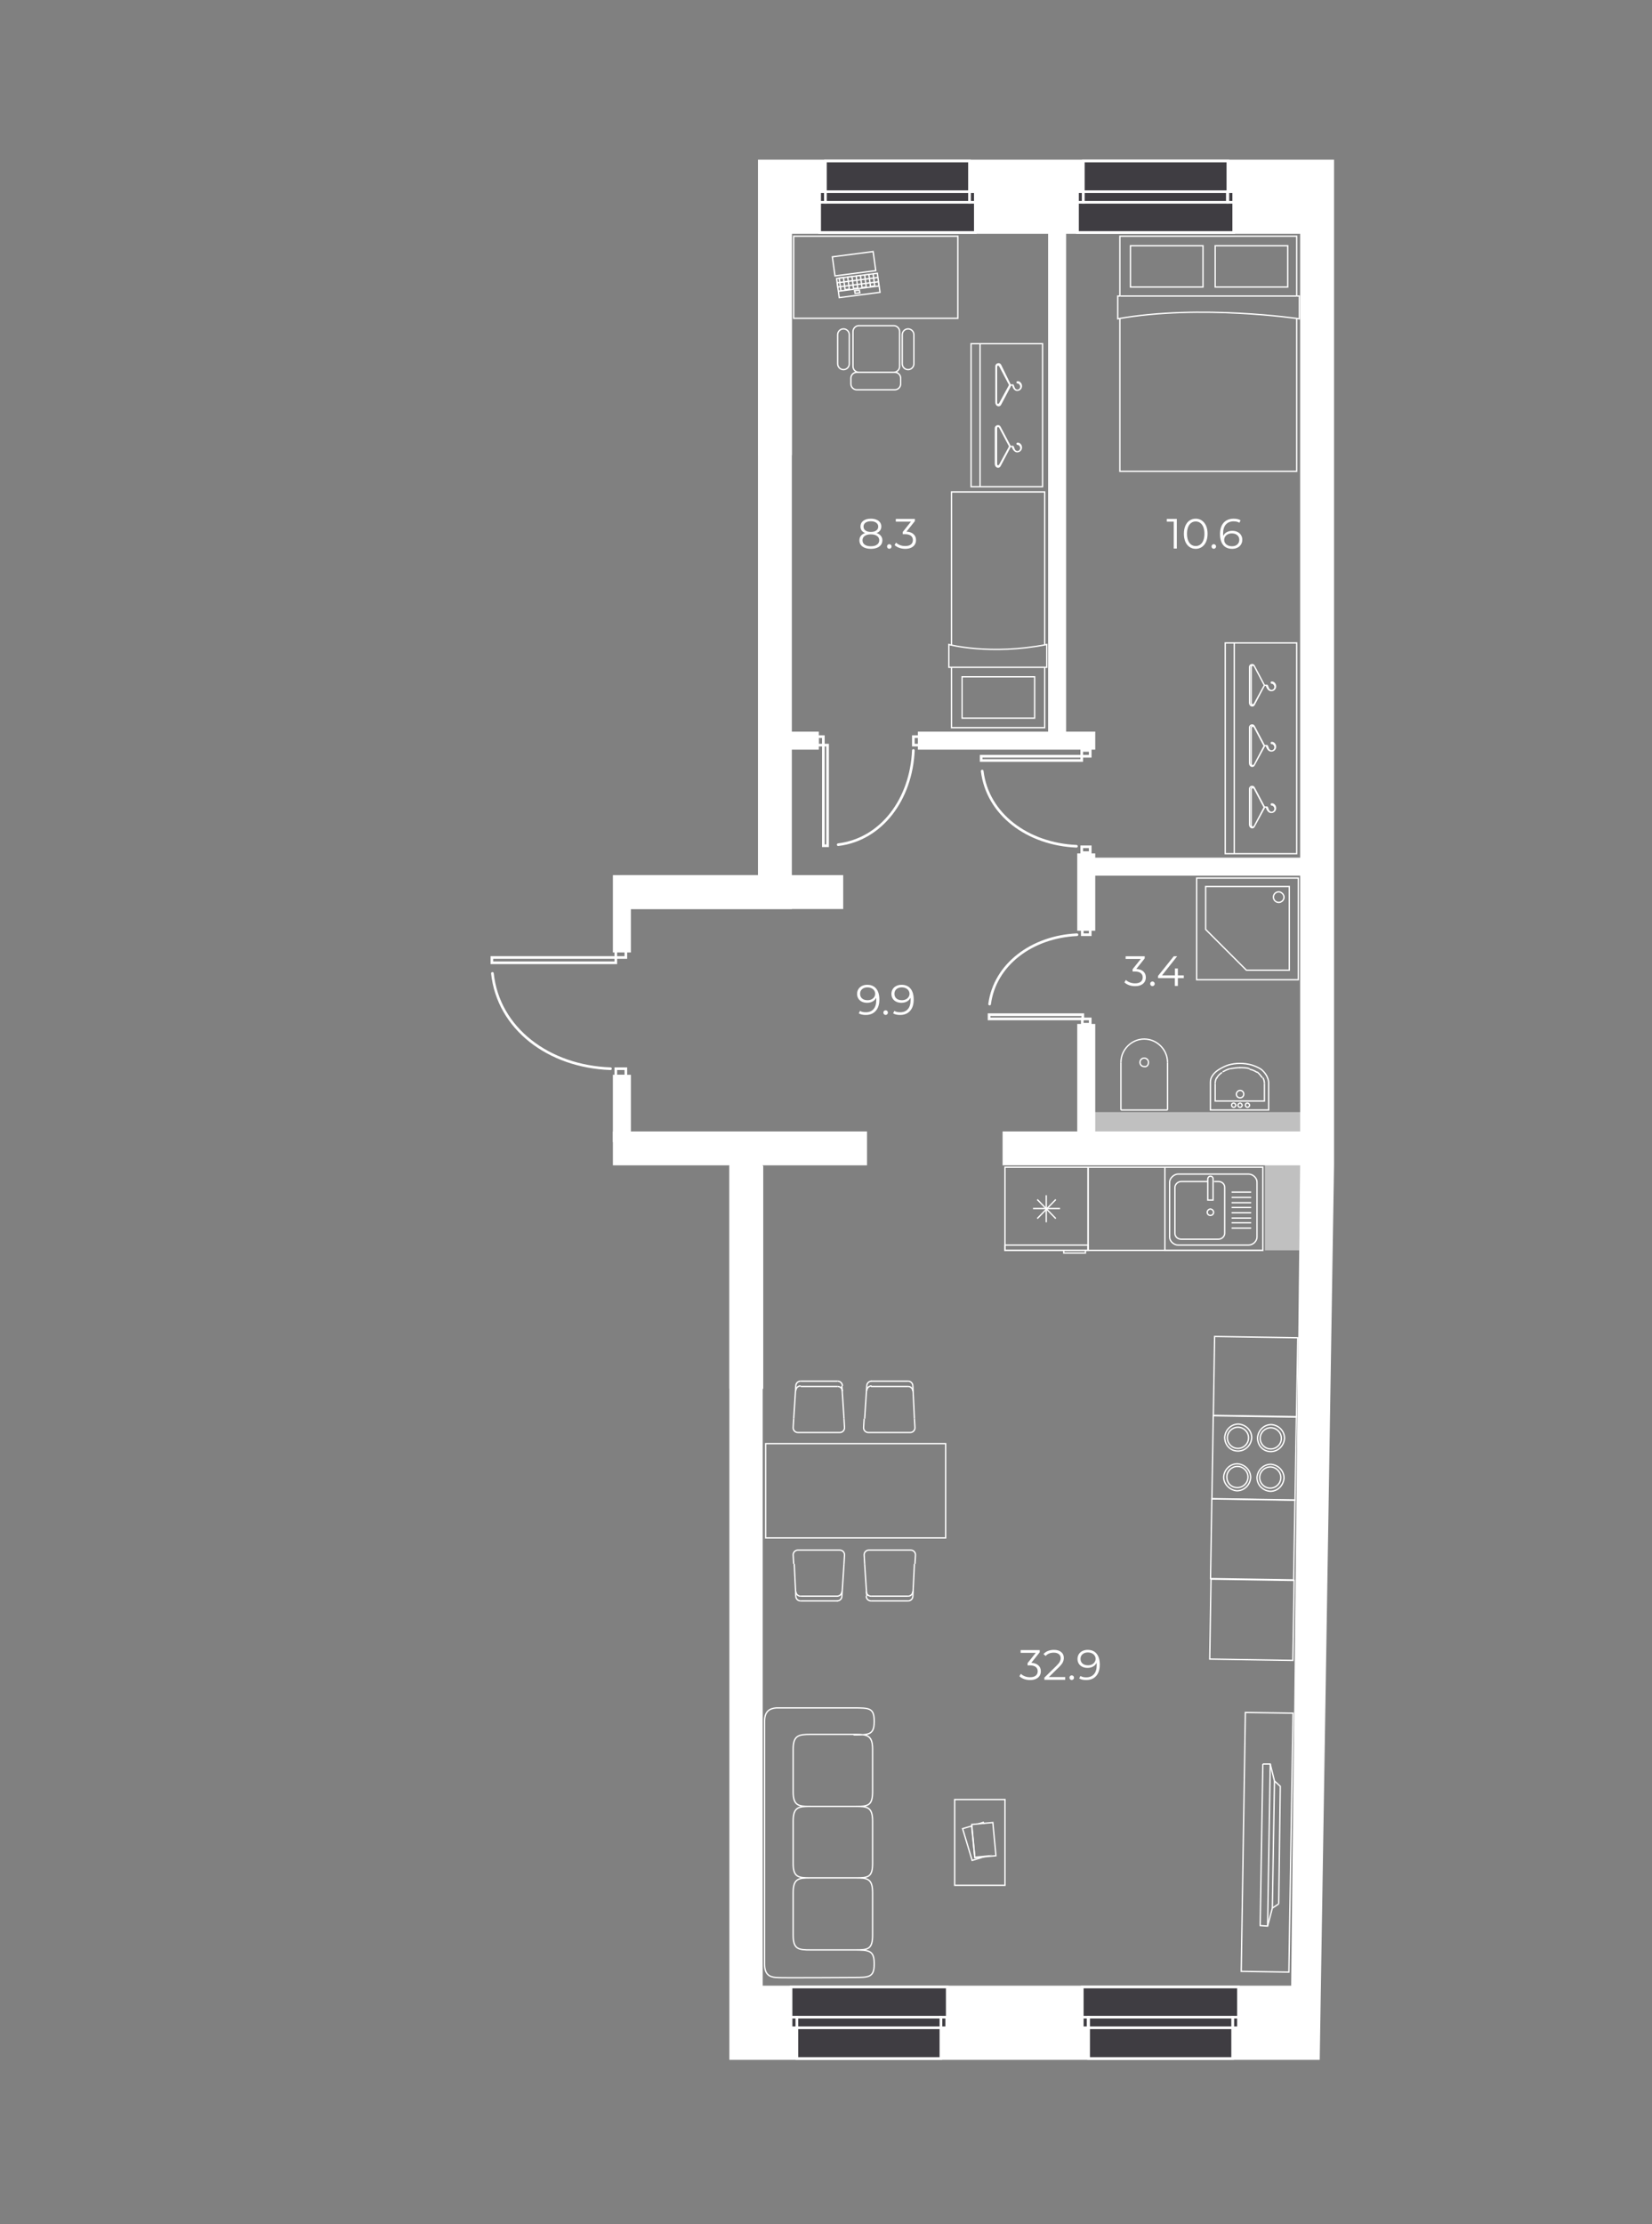 <?xml version="1.0" encoding="UTF-8"?> <svg xmlns="http://www.w3.org/2000/svg" width="312" height="420" viewBox="0 0 312 420" fill="none"><rect x="0" y="0" width="312" height="420" fill="#808080" stroke="none"/> <path d="M116.3 180.8H92.9V181.8H116.3V180.8Z" stroke="white" stroke-width="0.5" stroke-miterlimit="10"></path> <path d="M118.2 201.8H116.3V203.2H118.2V201.8Z" stroke="white" stroke-width="0.5" stroke-miterlimit="10"></path> <path d="M118.2 179.4H116.3V180.8H118.2V179.4Z" stroke="white" stroke-width="0.5" stroke-miterlimit="10"></path> <path d="M93 183.8C94.1 194.2 103.6 201.4 115.3 201.8" stroke="white" stroke-width="0.5" stroke-miterlimit="10" stroke-linecap="round"></path> <path d="M204.5 191.6H186.8V192.4H204.5V191.6Z" stroke="white" stroke-width="0.5" stroke-miterlimit="10"></path> <path d="M205.9 175.5H204.4V176.5H205.9V175.5Z" stroke="white" stroke-width="0.5" stroke-miterlimit="10"></path> <path d="M205.9 192.4H204.4V193.4H205.9V192.4Z" stroke="white" stroke-width="0.5" stroke-miterlimit="10"></path> <path d="M186.9 189.6C187.9 182.1 194.9 176.9 203.4 176.5" stroke="white" stroke-width="0.5" stroke-miterlimit="10" stroke-linecap="round"></path> <path d="M156.3 140.7H155.5V159.7H156.3V140.7Z" stroke="white" stroke-width="0.5" stroke-miterlimit="10"></path> <path d="M173.6 139.1H172.5V140.7H173.6V139.1Z" stroke="white" stroke-width="0.5" stroke-miterlimit="10"></path> <path d="M155.5 139.1H154.4V140.7H155.5V139.1Z" stroke="white" stroke-width="0.5" stroke-miterlimit="10"></path> <path d="M158.3 159.5C166.5 158.5 172.1 150.9 172.5 141.7" stroke="white" stroke-width="0.5" stroke-miterlimit="10" stroke-linecap="round"></path> <path d="M204.3 142.8H185.3V143.6H204.3V142.8Z" stroke="white" stroke-width="0.5" stroke-miterlimit="10"></path> <path d="M205.9 159.9H204.3V161H205.9V159.9Z" stroke="white" stroke-width="0.5" stroke-miterlimit="10"></path> <path d="M205.9 141.7H204.3V142.8H205.9V141.7Z" stroke="white" stroke-width="0.5" stroke-miterlimit="10"></path> <path d="M185.5 145.6C186.5 153.8 194.1 159.4 203.3 159.8" stroke="white" stroke-width="0.5" stroke-miterlimit="10" stroke-linecap="round"></path> <path d="M143.4 30.4V33.2V43.9V165.5H116V170.9V174.6V179.6H118.9V171.4H149.3V160.5V157.6V141.3H154.4V138.4H149.3V43.9H245.8V162.2H206.6V161.4H203.7V175.5H206.6V165.1H245.8V200.4V213.9H206.6V193.6H203.7V213.9H189.6V219.8H245.8L244.1 375.2H143.8V219.8H163.5V213.9H116V219.8H138V381.6V388.7H249L251.7 219.9V202.1V43.9V30.4H143.4Z" fill="white"></path> <path d="M143.4 30.4V33.2V43.9V165.5H116V170.9V174.6V179.6H118.9V171.4H149.3V160.5V157.6V141.3H154.4V138.4H149.3V43.9H245.8V162.2H206.6V161.4H203.7V175.5H206.6V165.1H245.8V200.4V213.9H206.6V193.6H203.7V213.9H189.6V219.8H245.8L244.1 375.2H143.8V219.8H163.5V213.9H116V219.8H138V381.6V388.7H249L251.7 219.9V202.1V43.9V30.4H143.4Z" stroke="white" stroke-width="0.5" stroke-miterlimit="10"></path> <path d="M201.1 44.1H198.2V138.4H201.1V44.1Z" fill="white"></path> <path d="M201.1 44.1H198.2V138.4H201.1V44.1Z" stroke="white" stroke-width="0.5" stroke-miterlimit="10"></path> <path d="M206.6 141.3V139.5V138.4H173.6V141.3H203.7H206.6Z" fill="white"></path> <path d="M206.6 141.3V139.5V138.4H173.6V141.3H203.7H206.6Z" stroke="white" stroke-width="0.5" stroke-miterlimit="10"></path> <path d="M118.9 203.2H116V215.4H118.9V203.2Z" fill="white"></path> <path d="M118.9 203.2H116V215.4H118.9V203.2Z" stroke="white" stroke-width="0.5" stroke-miterlimit="10"></path> <g opacity="0.5"> <path d="M245.4 236.1H238.9V219.8H245.7L245.4 236.1Z" fill="white"></path> </g> <g opacity="0.5"> <path d="M245.8 210H206.6V214H245.8V210Z" fill="white"></path> </g> <path d="M143.9 220.4H138V262H143.9V220.4Z" fill="white"></path> <path d="M143.9 220.4H138V262H143.9V220.4Z" stroke="white" stroke-width="0.5" stroke-miterlimit="10"></path> <path d="M149.3 44.1H143.4V85.7H149.3V44.1Z" fill="white"></path> <path d="M149.3 44.1H143.4V85.7H149.3V44.1Z" stroke="white" stroke-width="0.5" stroke-miterlimit="10"></path> <path d="M159 165.5H117.4V171.4H159V165.5Z" fill="white"></path> <path d="M159 165.5H117.4V171.4H159V165.5Z" stroke="white" stroke-width="0.5" stroke-miterlimit="10"></path> <path d="M150.5 388.7V382.9H149.4V375.2H178.9V382.9H177.7V388.7H150.5Z" fill="#3F3D42"></path> <path d="M150.5 388.7V382.9H149.4V375.2H178.9V382.9H177.7V388.7H150.5Z" stroke="white" stroke-width="0.5" stroke-miterlimit="10"></path> <path d="M150.5 380.9H149.4V382.9H150.5V380.9Z" fill="#3F3D42"></path> <path d="M150.5 380.9H149.4V382.9H150.5V380.9Z" stroke="white" stroke-width="0.5" stroke-miterlimit="10"></path> <path d="M178.8 380.9H177.7V382.9H178.8V380.9Z" fill="#3F3D42"></path> <path d="M178.8 380.9H177.7V382.9H178.8V380.9Z" stroke="white" stroke-width="0.5" stroke-miterlimit="10"></path> <path d="M177.7 380.9H150.5V382.9H177.7V380.9Z" fill="#3F3D42"></path> <path d="M177.7 380.9H150.5V382.9H177.7V380.9Z" stroke="white" stroke-width="0.5" stroke-miterlimit="10"></path> <path d="M205.6 388.7V382.9H204.4V375.2H233.9V382.9H232.8V388.7H205.6Z" fill="#3F3D42"></path> <path d="M205.6 388.7V382.9H204.4V375.2H233.9V382.9H232.8V388.7H205.6Z" stroke="white" stroke-width="0.5" stroke-miterlimit="10"></path> <path d="M205.5 380.9H204.4V382.9H205.5V380.9Z" fill="#3F3D42"></path> <path d="M205.5 380.9H204.4V382.9H205.5V380.9Z" stroke="white" stroke-width="0.5" stroke-miterlimit="10"></path> <path d="M233.9 380.9H232.8V382.9H233.9V380.9Z" fill="#3F3D42"></path> <path d="M233.9 380.9H232.8V382.9H233.9V380.9Z" stroke="white" stroke-width="0.5" stroke-miterlimit="10"></path> <path d="M232.8 380.9H205.6V382.9H232.8V380.9Z" fill="#3F3D42"></path> <path d="M232.8 380.9H205.6V382.9H232.8V380.9Z" stroke="white" stroke-width="0.5" stroke-miterlimit="10"></path> <path d="M183.1 30.4V36.2H184.2V43.9H154.8V36.2H155.9V30.4H183.1Z" fill="#3F3D42"></path> <path d="M183.1 30.4V36.2H184.2V43.9H154.8V36.2H155.9V30.4H183.1Z" stroke="white" stroke-width="0.5" stroke-miterlimit="10"></path> <path d="M184.2 36.2H183.1V38.2H184.2V36.2Z" fill="#3F3D42"></path> <path d="M184.2 36.2H183.1V38.2H184.2V36.2Z" stroke="white" stroke-width="0.5" stroke-miterlimit="10"></path> <path d="M155.9 36.2H154.8V38.2H155.9V36.2Z" fill="#3F3D42"></path> <path d="M155.9 36.2H154.8V38.2H155.9V36.2Z" stroke="white" stroke-width="0.5" stroke-miterlimit="10"></path> <path d="M183.1 36.2H155.9V38.2H183.1V36.2Z" fill="#3F3D42"></path> <path d="M183.1 36.2H155.9V38.2H183.1V36.2Z" stroke="white" stroke-width="0.5" stroke-miterlimit="10"></path> <path d="M231.9 30.4V36.2H233V43.9H203.5V36.2H204.6V30.4H231.9Z" fill="#3F3D42"></path> <path d="M231.9 30.4V36.2H233V43.9H203.5V36.2H204.6V30.4H231.9Z" stroke="white" stroke-width="0.5" stroke-miterlimit="10"></path> <path d="M233 36.2H231.9V38.2H233V36.2Z" fill="#3F3D42"></path> <path d="M233 36.2H231.9V38.2H233V36.2Z" stroke="white" stroke-width="0.5" stroke-miterlimit="10"></path> <path d="M204.6 36.2H203.5V38.2H204.6V36.2Z" fill="#3F3D42"></path> <path d="M204.6 36.2H203.5V38.2H204.6V36.2Z" stroke="white" stroke-width="0.5" stroke-miterlimit="10"></path> <path d="M231.8 36.2H204.6V38.2H231.8V36.2Z" fill="#3F3D42"></path> <path d="M231.8 36.2H204.6V38.2H231.8V36.2Z" stroke="white" stroke-width="0.5" stroke-miterlimit="10"></path> <path d="M211.7 209.6V200.6" stroke="white" stroke-width="0.25" stroke-miterlimit="10"></path> <path d="M220.5 200.6V209.6" stroke="white" stroke-width="0.25" stroke-miterlimit="10"></path> <path d="M216.9 200.6C216.9 200.1 216.5 199.8 216.1 199.8C215.6 199.8 215.3 200.2 215.3 200.6C215.3 201.1 215.7 201.4 216.1 201.4C216.6 201.5 216.9 201.1 216.9 200.6Z" stroke="white" stroke-width="0.25" stroke-miterlimit="10"></path> <path d="M211.7 200.6C211.7 198.2 213.7 196.2 216.1 196.2C218.5 196.2 220.5 198.2 220.5 200.6" stroke="white" stroke-width="0.25" stroke-miterlimit="10"></path> <path d="M220.5 209.6H211.7" stroke="white" stroke-width="0.25" stroke-miterlimit="10"></path> <path d="M238 201.8C238.5 202.1 238.9 202.6 239.2 203.1C239.4 203.5 239.6 204 239.6 204.4V209.6H228.6V204.4C228.6 203.9 228.7 203.5 229 203.1C229.3 202.6 229.8 202.2 230.3 201.9C230.8 201.6 231.4 201.3 232 201.1C232.7 200.9 233.4 200.8 234.2 200.8C234.9 200.8 235.7 200.9 236.4 201.1C237 201.3 237.5 201.5 238 201.8Z" stroke="white" stroke-width="0.25" stroke-miterlimit="10"></path> <path d="M229.5 204.6V207.9H238.8V204.6" stroke="white" stroke-width="0.25" stroke-miterlimit="10"></path> <path d="M229.8 203.5C229.6 203.8 229.5 204.2 229.5 204.6" stroke="white" stroke-width="0.25" stroke-miterlimit="10"></path> <path d="M230.8 202.5C230.4 202.8 230 203.1 229.8 203.6" stroke="white" stroke-width="0.25" stroke-miterlimit="10"></path> <path d="M232.3 201.8C231.8 201.9 231.3 202.2 230.9 202.4" stroke="white" stroke-width="0.25" stroke-miterlimit="10"></path> <path d="M234.2 201.6C233.6 201.6 232.9 201.7 232.3 201.8" stroke="white" stroke-width="0.25" stroke-miterlimit="10"></path> <path d="M236 201.8C235.4 201.6 234.8 201.6 234.1 201.6" stroke="white" stroke-width="0.25" stroke-miterlimit="10"></path> <path d="M237.4 202.5C237 202.2 236.5 202 236 201.9" stroke="white" stroke-width="0.25" stroke-miterlimit="10"></path> <path d="M238.4 203.5C238.1 203.1 237.8 202.7 237.4 202.4" stroke="white" stroke-width="0.25" stroke-miterlimit="10"></path> <path d="M238.8 204.6C238.8 204.2 238.7 203.8 238.5 203.5" stroke="white" stroke-width="0.25" stroke-miterlimit="10"></path> <path d="M233.5 206.6C233.5 207 233.8 207.3 234.2 207.3C234.6 207.3 234.9 207 234.9 206.6C234.9 206.2 234.6 205.9 234.2 205.9C233.8 205.9 233.5 206.3 233.5 206.6Z" stroke="white" stroke-width="0.25" stroke-miterlimit="10"></path> <path d="M233.8 208.7C233.8 208.9 234 209.1 234.2 209.1C234.4 209.1 234.6 208.9 234.6 208.7C234.6 208.5 234.4 208.3 234.2 208.3C234 208.3 233.8 208.5 233.8 208.7Z" stroke="white" stroke-width="0.25" stroke-miterlimit="10"></path> <path d="M232.6 208.7C232.6 208.9 232.8 209.1 233 209.1C233.2 209.1 233.4 208.9 233.4 208.7C233.4 208.5 233.2 208.3 233 208.3C232.7 208.3 232.6 208.5 232.6 208.7Z" stroke="white" stroke-width="0.25" stroke-miterlimit="10"></path> <path d="M235.2 208.7C235.2 208.9 235.4 209.1 235.6 209.1C235.8 209.1 236 208.9 236 208.7C236 208.5 235.8 208.3 235.6 208.3C235.3 208.3 235.2 208.5 235.2 208.7Z" stroke="white" stroke-width="0.25" stroke-miterlimit="10"></path> <path d="M243.5 167.4H227.7V175.5L235.4 183.2H235.6H243.5V167.4Z" stroke="white" stroke-width="0.25" stroke-miterlimit="10"></path> <path d="M245.2 165.8H226V185H245.2V165.8Z" stroke="white" stroke-width="0.25" stroke-miterlimit="10"></path> <path d="M241.5 168.4C241 168.4 240.5 168.8 240.5 169.4C240.5 169.9 240.9 170.4 241.5 170.4C242 170.4 242.5 170 242.5 169.4C242.5 168.9 242 168.4 241.5 168.4Z" stroke="white" stroke-width="0.25" stroke-miterlimit="10"></path> <path d="M195.9 230.1L199.4 226.5" stroke="white" stroke-width="0.25" stroke-miterlimit="10"></path> <path d="M195.9 226.5L199.4 230.1" stroke="white" stroke-width="0.25" stroke-miterlimit="10"></path> <path d="M200.2 228.2H195.1" stroke="white" stroke-width="0.25" stroke-miterlimit="10"></path> <path d="M197.6 230.8V225.7" stroke="white" stroke-width="0.25" stroke-miterlimit="10"></path> <path d="M205.5 220.4H189.8V236.1H205.5V220.4Z" stroke="white" stroke-width="0.25" stroke-miterlimit="10"></path> <path d="M205.5 235.1H189.8V236.1H205.5V235.1Z" stroke="white" stroke-width="0.25" stroke-miterlimit="10"></path> <path d="M205 236.1V236.6H200.9V236.1" stroke="white" stroke-width="0.25" stroke-miterlimit="10"></path> <path d="M229.1 226.6V226.5V222.6C229.1 222.3 228.9 222.1 228.6 222.1C228.3 222.1 228.1 222.4 228.1 222.6V226.5V226.6H229.1Z" stroke="white" stroke-width="0.25" stroke-miterlimit="10"></path> <path d="M235.8 221.7H222.5C221.7 221.7 220.9 222.5 220.9 223.2V233.6C220.9 234.4 221.7 235.1 222.5 235.1H235.8C236.7 235.1 237.4 234.3 237.4 233.6V223.2C237.4 222.5 236.7 221.7 235.8 221.7Z" stroke="white" stroke-width="0.25" stroke-miterlimit="10"></path> <path d="M228.1 223.1H223.1C222.4 223.1 221.9 223.7 221.9 224.2V232.9C221.9 233.5 222.4 234 223.1 234H230.1C230.8 234 231.3 233.4 231.3 232.9V224.2C231.3 223.6 230.8 223.1 230.1 223.1H229.3" stroke="white" stroke-width="0.25" stroke-miterlimit="10"></path> <path d="M228.6 228.3C228.3 228.3 228 228.6 228 228.9C228 229.2 228.2 229.5 228.6 229.5C228.9 229.5 229.2 229.3 229.2 228.9C229.2 228.6 228.9 228.3 228.6 228.3Z" stroke="white" stroke-width="0.25" stroke-miterlimit="10"></path> <path d="M238.5 220.4H220V236.1H238.5V220.4Z" stroke="white" stroke-width="0.25" stroke-miterlimit="10"></path> <path d="M236.3 225.1H232.6" stroke="white" stroke-width="0.25" stroke-miterlimit="10"></path> <path d="M236.3 226.1H232.6" stroke="white" stroke-width="0.25" stroke-miterlimit="10"></path> <path d="M236.3 227.1H232.6" stroke="white" stroke-width="0.25" stroke-miterlimit="10"></path> <path d="M236.3 228H232.6" stroke="white" stroke-width="0.25" stroke-miterlimit="10"></path> <path d="M236.3 229H232.6" stroke="white" stroke-width="0.25" stroke-miterlimit="10"></path> <path d="M236.3 230H232.6" stroke="white" stroke-width="0.25" stroke-miterlimit="10"></path> <path d="M236.3 230.9H232.6" stroke="white" stroke-width="0.25" stroke-miterlimit="10"></path> <path d="M236.3 231.9H232.6" stroke="white" stroke-width="0.25" stroke-miterlimit="10"></path> <path d="M229.136 267.333L228.885 283.032L244.584 283.283L244.835 267.584L229.136 267.333Z" stroke="white" stroke-width="0.25" stroke-miterlimit="10"></path> <path d="M233.8 274C235.2 274 236.3 272.9 236.4 271.5C236.4 270.1 235.3 269 233.9 268.9C232.5 268.9 231.4 270 231.3 271.4C231.3 272.9 232.4 274 233.8 274Z" stroke="white" stroke-width="0.25" stroke-miterlimit="10"></path> <path d="M240 274.1C241.4 274.1 242.5 273 242.6 271.6C242.6 270.2 241.5 269.1 240.1 269C238.7 269 237.6 270.1 237.5 271.5C237.5 273 238.6 274.1 240 274.1Z" stroke="white" stroke-width="0.25" stroke-miterlimit="10"></path> <path d="M233.8 273.5C234.9 273.5 235.8 272.6 235.8 271.5C235.8 270.4 234.9 269.5 233.8 269.5C232.7 269.5 231.8 270.4 231.8 271.5C231.8 272.6 232.7 273.5 233.8 273.5Z" stroke="white" stroke-width="0.25" stroke-miterlimit="10"></path> <path d="M240 273.6C241.1 273.6 242 272.7 242 271.6C242 270.5 241.1 269.6 240 269.6C238.9 269.6 238 270.5 238 271.6C238 272.7 238.9 273.6 240 273.6Z" stroke="white" stroke-width="0.25" stroke-miterlimit="10"></path> <path d="M233.6 281.5C235 281.5 236.1 280.4 236.2 279C236.2 277.6 235.1 276.5 233.7 276.4C232.3 276.4 231.2 277.5 231.1 278.9C231.1 280.3 232.3 281.4 233.6 281.5Z" stroke="white" stroke-width="0.25" stroke-miterlimit="10"></path> <path d="M233.7 280.9C234.8 280.9 235.7 280 235.7 278.9C235.7 277.8 234.8 276.9 233.7 276.9C232.6 276.9 231.7 277.8 231.7 278.9C231.7 280 232.5 280.9 233.7 280.9Z" stroke="white" stroke-width="0.25" stroke-miterlimit="10"></path> <path d="M239.9 281.6C241.3 281.6 242.4 280.5 242.5 279.1C242.5 277.7 241.4 276.6 240 276.5C238.6 276.5 237.5 277.6 237.4 279C237.4 280.4 238.5 281.5 239.9 281.6Z" stroke="white" stroke-width="0.25" stroke-miterlimit="10"></path> <path d="M239.9 281C241 281 241.9 280.1 241.9 279C241.9 277.9 241 277 239.9 277C238.8 277 237.9 277.9 237.9 279C237.9 280.1 238.8 281 239.9 281Z" stroke="white" stroke-width="0.25" stroke-miterlimit="10"></path> <path d="M238.5 220.4H205.5V236.1H238.5V220.4Z" stroke="white" stroke-width="0.25" stroke-miterlimit="10"></path> <path d="M229.393 252.36L229.155 267.259L244.853 267.51L245.091 252.611L229.393 252.36Z" stroke="white" stroke-width="0.25" stroke-miterlimit="10"></path> <path d="M228.865 282.984L228.625 298.082L244.323 298.332L244.564 283.234L228.865 282.984Z" stroke="white" stroke-width="0.25" stroke-miterlimit="10"></path> <path d="M228.712 298.18L228.472 313.278L244.17 313.528L244.411 298.43L228.712 298.18Z" stroke="white" stroke-width="0.25" stroke-miterlimit="10"></path> <path d="M244.9 60.1V89H211.5V60.1" stroke="white" stroke-width="0.25" stroke-miterlimit="10"></path> <path d="M211.5 55.9V44.6H244.9V55.9" stroke="white" stroke-width="0.25" stroke-miterlimit="10"></path> <path d="M243.2 46.4H229.5V54.2H243.2V46.4Z" stroke="white" stroke-width="0.25" stroke-miterlimit="10"></path> <path d="M227.2 46.4H213.5V54.2H227.2V46.4Z" stroke="white" stroke-width="0.25" stroke-miterlimit="10"></path> <path d="M244.9 55.9H211.6" stroke="white" stroke-width="0.25" stroke-miterlimit="10"></path> <path d="M211.6 55.9H211.1V60.2C226.7 57.4 245.4 60.2 245.4 60.2V55.9H244.9" stroke="white" stroke-width="0.25" stroke-miterlimit="10"></path> <path d="M161.2 327.6C164.1 327.6 165.1 327.6 165.1 325.1V325C165.1 322.5 164.2 322.5 161.2 322.5C161.2 322.5 146.9 322.5 146.6 322.5C145.3 322.6 144.4 323.2 144.4 325V370.9C144.4 372.8 145.3 373.3 146.5 373.4C146.8 373.5 161.2 373.4 161.2 373.4C164.1 373.4 165.1 373.4 165.1 370.9V370.8C165.1 368.3 164.2 368.2 161.2 368.2M161.6 368.2C163.9 368.2 164.8 368.1 164.8 365.4V357.4C164.8 354.7 163.8 354.6 161.6 354.6H153.1C150.8 354.6 149.8 354.7 149.8 357.4V365.4C149.8 368.1 150.8 368.2 153.1 368.2H161.6ZM161.6 354.6C163.9 354.6 164.8 354.5 164.8 351.9V343.9C164.8 341.2 163.8 341.1 161.6 341.1H153.1C150.8 341.1 149.8 341.2 149.8 343.9V351.9C149.8 354.5 150.8 354.6 153.1 354.6H161.6ZM161.6 341.1C163.9 341.1 164.8 341 164.8 338.3V330.3C164.8 327.7 163.8 327.5 161.6 327.5H153.1C150.8 327.5 149.8 327.7 149.8 330.3V338.3C149.8 341 150.8 341.1 153.1 341.1H161.6Z" stroke="white" stroke-width="0.25" stroke-miterlimit="10"></path> <path d="M151.2 302.3C150.7 302.3 150.3 301.9 150.3 301.4" stroke="white" stroke-width="0.25" stroke-miterlimit="10"></path> <path d="M151.2 301.4C150.7 301.4 150.3 301 150.3 300.5" stroke="white" stroke-width="0.25" stroke-miterlimit="10"></path> <path d="M149.9 295.3L149.8 293.6C149.8 293.1 150.2 292.7 150.7 292.7H158.6C159.1 292.7 159.5 293.1 159.5 293.6L159.4 295.3" stroke="white" stroke-width="0.25" stroke-miterlimit="10"></path> <path d="M159 301.4C159 301.9 158.6 302.3 158.1 302.3" stroke="white" stroke-width="0.25" stroke-miterlimit="10"></path> <path d="M159 300.5C159 301 158.6 301.4 158.1 301.4" stroke="white" stroke-width="0.25" stroke-miterlimit="10"></path> <path d="M159.4 295.3L159 301.4" stroke="white" stroke-width="0.25" stroke-miterlimit="10"></path> <path d="M158.2 301.4H151.2" stroke="white" stroke-width="0.25" stroke-miterlimit="10"></path> <path d="M158.2 302.3H151.2" stroke="white" stroke-width="0.25" stroke-miterlimit="10"></path> <path d="M150.3 301.4L150 295.3" stroke="white" stroke-width="0.25" stroke-miterlimit="10"></path> <path d="M164.5 302.3C164 302.3 163.6 301.9 163.6 301.4" stroke="white" stroke-width="0.25" stroke-miterlimit="10"></path> <path d="M164.5 301.4C164 301.4 163.6 301 163.6 300.5" stroke="white" stroke-width="0.25" stroke-miterlimit="10"></path> <path d="M163.3 295.3L163.2 293.6C163.2 293.1 163.6 292.7 164.1 292.7H172C172.5 292.7 172.9 293.1 172.9 293.6L172.8 295.3" stroke="white" stroke-width="0.25" stroke-miterlimit="10"></path> <path d="M172.4 301.4C172.4 301.9 172 302.3 171.5 302.3" stroke="white" stroke-width="0.25" stroke-miterlimit="10"></path> <path d="M172.4 300.5C172.4 301 172 301.4 171.5 301.4" stroke="white" stroke-width="0.25" stroke-miterlimit="10"></path> <path d="M172.7 295.3L172.4 301.4" stroke="white" stroke-width="0.25" stroke-miterlimit="10"></path> <path d="M171.5 301.4H164.5" stroke="white" stroke-width="0.25" stroke-miterlimit="10"></path> <path d="M171.5 302.3H164.5" stroke="white" stroke-width="0.25" stroke-miterlimit="10"></path> <path d="M163.7 301.4L163.3 295.3" stroke="white" stroke-width="0.25" stroke-miterlimit="10"></path> <path d="M171.5 260.8C172 260.8 172.4 261.2 172.4 261.7" stroke="white" stroke-width="0.25" stroke-miterlimit="10"></path> <path d="M171.5 261.8C172 261.8 172.4 262.2 172.4 262.7" stroke="white" stroke-width="0.25" stroke-miterlimit="10"></path> <path d="M172.7 267.9L172.8 269.6C172.8 270.1 172.4 270.5 171.9 270.5H164C163.5 270.5 163.1 270.1 163.1 269.6L163.2 267.9" stroke="white" stroke-width="0.25" stroke-miterlimit="10"></path> <path d="M163.7 261.7C163.7 261.2 164.1 260.8 164.6 260.8" stroke="white" stroke-width="0.25" stroke-miterlimit="10"></path> <path d="M163.7 262.6C163.7 262.1 164.1 261.7 164.6 261.7" stroke="white" stroke-width="0.25" stroke-miterlimit="10"></path> <path d="M163.3 267.9L163.7 261.7" stroke="white" stroke-width="0.25" stroke-miterlimit="10"></path> <path d="M164.5 261.8H171.5" stroke="white" stroke-width="0.25" stroke-miterlimit="10"></path> <path d="M164.5 260.8H171.5" stroke="white" stroke-width="0.25" stroke-miterlimit="10"></path> <path d="M172.4 261.7L172.7 267.9" stroke="white" stroke-width="0.25" stroke-miterlimit="10"></path> <path d="M158.2 260.8C158.7 260.8 159.1 261.2 159.1 261.7" stroke="white" stroke-width="0.25" stroke-miterlimit="10"></path> <path d="M158.2 261.8C158.7 261.8 159.1 262.2 159.1 262.7" stroke="white" stroke-width="0.25" stroke-miterlimit="10"></path> <path d="M159.4 267.9L159.5 269.6C159.5 270.1 159.1 270.5 158.6 270.5H150.7C150.2 270.5 149.8 270.1 149.8 269.6L149.9 267.9" stroke="white" stroke-width="0.25" stroke-miterlimit="10"></path> <path d="M150.3 261.7C150.3 261.2 150.7 260.8 151.2 260.8" stroke="white" stroke-width="0.25" stroke-miterlimit="10"></path> <path d="M150.3 262.6C150.3 262.1 150.7 261.7 151.2 261.7" stroke="white" stroke-width="0.25" stroke-miterlimit="10"></path> <path d="M149.9 267.9L150.3 261.7" stroke="white" stroke-width="0.25" stroke-miterlimit="10"></path> <path d="M151.2 261.8H158.2" stroke="white" stroke-width="0.25" stroke-miterlimit="10"></path> <path d="M151.2 260.8H158.2" stroke="white" stroke-width="0.25" stroke-miterlimit="10"></path> <path d="M159 261.7L159.4 267.9" stroke="white" stroke-width="0.25" stroke-miterlimit="10"></path> <path d="M178.6 272.6H144.6V290.4H178.6V272.6Z" stroke="white" stroke-width="0.25" stroke-miterlimit="10"></path> <path d="M192.1 73.7C192.6 73.7 192.9 73.3 192.9 72.9C192.9 72.5 192.6 72.1 192.2 72.1C192.1 72.1 192.1 72.1 192.1 72.2C192.1 72.2 192.1 72.3 192.2 72.3H192.3C192.4 72.3 192.5 72.4 192.6 72.5C192.7 72.6 192.8 72.8 192.8 73C192.8 73.4 192.5 73.7 192.1 73.7C192 73.7 191.8 73.6 191.7 73.5C191.6 73.4 191.5 73.2 191.4 72.9C191.4 72.9 191.4 72.8 191.3 72.7H190.8L189 69C188.9 68.8 188.8 68.7 188.6 68.7C188.3 68.7 188.1 68.9 188.1 69.2V76C188.1 76.3 188.3 76.6 188.6 76.6C188.8 76.6 188.9 76.5 189 76.3L190.9 72.7H191.3V72.8C191.4 73.3 191.7 73.7 192.1 73.7ZM188.8 76.2C188.7 76.3 188.6 76.4 188.5 76.4C188.3 76.4 188.2 76.2 188.2 76V69.3C188.2 69.1 188.3 68.9 188.5 68.9C188.6 68.9 188.7 69 188.8 69.1L190.7 72.7L188.8 76.2Z" stroke="white" stroke-width="0.25" stroke-miterlimit="10"></path> <path d="M192.1 85.3C192.6 85.3 192.9 84.9 192.9 84.5C192.9 84.1 192.6 83.7 192.2 83.7C192.1 83.7 192.1 83.7 192.1 83.8C192.1 83.8 192.1 83.9 192.2 83.9H192.3C192.4 83.9 192.5 84 192.6 84.1C192.7 84.2 192.8 84.4 192.8 84.6C192.8 85 192.5 85.3 192.1 85.3C192 85.3 191.8 85.2 191.7 85.1C191.6 85 191.5 84.8 191.4 84.5C191.4 84.5 191.4 84.4 191.3 84.3H190.8L188.9 80.7C188.8 80.5 188.7 80.4 188.5 80.4C188.2 80.4 188 80.6 188 80.9V87.6C188 87.9 188.2 88.2 188.5 88.2C188.7 88.2 188.8 88.1 188.9 87.9L190.8 84.3H191.2V84.4C191.4 84.9 191.7 85.3 192.1 85.3ZM188.8 87.8C188.7 87.9 188.6 88 188.5 88C188.3 88 188.2 87.8 188.2 87.6V80.9C188.2 80.7 188.3 80.5 188.5 80.5C188.6 80.5 188.7 80.6 188.8 80.7L190.7 84.3L188.8 87.8Z" stroke="white" stroke-width="0.25" stroke-miterlimit="10"></path> <path d="M196.9 64.9H183.4V91.9H196.9V64.9Z" stroke="white" stroke-width="0.25" stroke-miterlimit="10"></path> <path d="M185.1 64.9V91.9" stroke="white" stroke-width="0.25" stroke-miterlimit="10"></path> <path d="M240.1 130.4C240.6 130.4 240.9 130 240.9 129.6C240.9 129.2 240.6 128.8 240.2 128.8C240.1 128.8 240.1 128.8 240.1 128.9C240.1 128.9 240.1 129 240.2 129H240.3C240.4 129 240.5 129.1 240.6 129.2C240.7 129.3 240.8 129.5 240.8 129.7C240.8 130.1 240.5 130.4 240.1 130.4C240 130.4 239.8 130.3 239.7 130.2C239.6 130.1 239.5 129.9 239.4 129.6C239.4 129.6 239.4 129.5 239.3 129.4H238.8L236.9 125.8C236.8 125.6 236.7 125.5 236.5 125.5C236.2 125.5 236 125.7 236 126V132.7C236 133 236.2 133.3 236.5 133.3C236.7 133.3 236.8 133.2 236.9 133L238.8 129.4H239.2V129.5C239.4 130.1 239.7 130.4 240.1 130.4ZM236.9 132.9C236.8 133 236.7 133.1 236.6 133.1C236.4 133.1 236.3 132.9 236.3 132.7V126C236.3 125.8 236.4 125.6 236.6 125.6C236.7 125.6 236.8 125.7 236.9 125.8L238.8 129.4L236.9 132.9Z" stroke="white" stroke-width="0.25" stroke-miterlimit="10"></path> <path d="M240.1 141.8C240.6 141.8 240.9 141.4 240.9 141C240.9 140.6 240.6 140.2 240.2 140.2C240.1 140.2 240.1 140.2 240.1 140.3C240.1 140.3 240.1 140.4 240.2 140.4H240.3C240.4 140.4 240.5 140.5 240.6 140.6C240.7 140.7 240.8 140.9 240.8 141.1C240.8 141.5 240.5 141.8 240.1 141.8C240 141.8 239.8 141.7 239.7 141.6C239.6 141.5 239.5 141.3 239.4 141C239.4 141 239.4 140.9 239.3 140.8H238.8L236.9 137.2C236.8 137 236.7 136.9 236.5 136.9C236.2 136.9 236 137.1 236 137.4V144.1C236 144.4 236.2 144.7 236.5 144.7C236.7 144.7 236.8 144.6 236.9 144.4L238.8 140.8H239.2V140.9C239.4 141.5 239.7 141.8 240.1 141.8ZM236.9 144.4C236.8 144.5 236.7 144.6 236.6 144.6C236.4 144.6 236.3 144.4 236.3 144.2V137.5C236.3 137.3 236.4 137.1 236.6 137.1C236.7 137.1 236.8 137.2 236.9 137.3L238.8 140.9L236.9 144.4Z" stroke="white" stroke-width="0.25" stroke-miterlimit="10"></path> <path d="M240.1 153.4C240.6 153.4 240.9 153 240.9 152.6C240.9 152.2 240.6 151.8 240.2 151.8C240.1 151.8 240.1 151.8 240.1 151.9C240.1 151.9 240.1 152 240.2 152H240.3C240.4 152 240.5 152.1 240.6 152.2C240.7 152.3 240.8 152.5 240.8 152.7C240.8 153.1 240.5 153.4 240.1 153.4C240 153.4 239.8 153.3 239.7 153.2C239.6 153.1 239.5 152.9 239.4 152.6C239.4 152.6 239.4 152.5 239.3 152.4H238.8L236.9 148.8C236.8 148.6 236.7 148.5 236.5 148.5C236.2 148.5 236 148.7 236 149V155.7C236 156 236.2 156.3 236.5 156.3C236.7 156.3 236.8 156.2 236.9 156L238.8 152.4H239.2V152.5C239.4 153.1 239.7 153.4 240.1 153.4ZM236.9 156C236.8 156.1 236.7 156.2 236.6 156.2C236.4 156.2 236.3 156 236.3 155.8V149.1C236.3 148.9 236.4 148.7 236.6 148.7C236.7 148.7 236.8 148.8 236.9 148.9L238.8 152.5L236.9 156Z" stroke="white" stroke-width="0.25" stroke-miterlimit="10"></path> <path d="M244.9 121.4H231.4V161.2H244.9V121.4Z" stroke="white" stroke-width="0.25" stroke-miterlimit="10"></path> <path d="M233.1 121.4V161.2" stroke="white" stroke-width="0.25" stroke-miterlimit="10"></path> <path d="M239.4 363.7L239.9 333.1" stroke="white" stroke-width="0.25" stroke-miterlimit="10"></path> <path d="M238.5 333.1L238 363.6L239.4 363.7L240.3 360.3L241.5 359.5" stroke="white" stroke-width="0.25" stroke-miterlimit="10"></path> <path d="M240.3 360.3L240.7 336.3" stroke="white" stroke-width="0.25" stroke-miterlimit="10"></path> <path d="M241.5 359.5L241.8 337.3L240.7 336.3L239.9 333.1H238.5" stroke="white" stroke-width="0.25" stroke-miterlimit="10"></path> <path d="M235.202 323.35L234.421 372.245L243.42 372.388L244.201 323.493L235.202 323.35Z" stroke="white" stroke-width="0.25" stroke-miterlimit="10"></path> <path d="M189.8 339.8H180.3V356H189.8V339.8Z" stroke="white" stroke-width="0.25" stroke-miterlimit="10"></path> <path d="M187.508 344.14L183.525 344.512L184.111 350.785L188.094 350.412L187.508 344.14Z" stroke="white" stroke-width="0.25" stroke-miterlimit="10"></path> <path d="M185.8 344.3L185.7 344.1L185.1 344.3H185.8Z" stroke="white" stroke-width="0.25" stroke-miterlimit="10"></path> <path d="M181.8 345.3L183.6 351.3L186.2 350.5L184.1 350.7L183.5 344.8L181.8 345.3Z" stroke="white" stroke-width="0.25" stroke-miterlimit="10"></path> <path d="M179.7 121.8V92.9H197.3V121.8" stroke="white" stroke-width="0.25" stroke-miterlimit="10"></path> <path d="M197.3 126V137.4H179.7V126" stroke="white" stroke-width="0.25" stroke-miterlimit="10"></path> <path d="M195.4 127.8H181.7V135.6H195.4V127.8Z" stroke="white" stroke-width="0.25" stroke-miterlimit="10"></path> <path d="M179.7 126H197.2" stroke="white" stroke-width="0.25" stroke-miterlimit="10"></path> <path d="M197.2 126H197.7V121.7C187 123.8 179.2 121.7 179.2 121.7V126H179.7" stroke="white" stroke-width="0.25" stroke-miterlimit="10"></path> <path d="M158.8 54.8L158.5 52.5L159.3 52.4L159.6 54.7L160.4 54.6L160.1 52.3L160.9 52.2L161.2 54.5L162 54.4L161.7 52.1L162.5 52L162.8 54.3L163.6 54.2L163.3 51.9L164.1 51.8L164.4 54.1L165.2 54L164.9 51.7L165.7 51.6L166.2 55.2L158.5 56.2L158 52.6L165.7 51.6L165.8 52.4L158.1 53.4L158.2 54.2L165.9 53.2L166 54L158.3 55M149.9 44.6H180.9V60.1H149.9V44.6ZM161.8 70.3C161.2 70.3 160.7 70.8 160.7 71.4V72.5C160.7 73.1 161.2 73.6 161.8 73.6H169C169.6 73.6 170.1 73.1 170.1 72.5V71.4C170.1 70.8 169.6 70.3 169 70.3H161.8ZM170.4 68.7C170.4 69.3 170.9 69.8 171.5 69.8C172.1 69.8 172.6 69.3 172.6 68.7V63.2C172.6 62.6 172.1 62.1 171.5 62.1C170.9 62.1 170.4 62.6 170.4 63.2V68.7ZM159.3 69.8C159.9 69.8 160.4 69.3 160.4 68.7V63.2C160.4 62.6 159.9 62.1 159.3 62.1C158.7 62.1 158.2 62.6 158.2 63.2V68.7C158.2 69.3 158.7 69.8 159.3 69.8ZM168.8 70.3C169.4 70.3 169.9 69.8 169.9 69.2V62.6C169.9 62 169.4 61.5 168.8 61.5H162.2C161.6 61.5 161.1 62 161.1 62.6V69.2C161.1 69.8 161.6 70.3 162.2 70.3H168.8ZM162.4 55.3L162.3 54.8L161.4 54.9L161.5 55.4L162.4 55.3ZM157.2 48.5L164.9 47.5L165.4 51.1L157.7 52.1L157.2 48.5Z" stroke="white" stroke-width="0.25" stroke-miterlimit="10"></path> <path d="M194.775 313.988C195.362 314.02 195.807 314.18 196.111 314.468C196.42 314.751 196.575 315.122 196.575 315.58C196.575 315.9 196.498 316.186 196.343 316.436C196.188 316.682 195.959 316.876 195.655 317.02C195.351 317.164 194.98 317.236 194.543 317.236C194.138 317.236 193.754 317.172 193.391 317.044C193.034 316.911 192.746 316.735 192.527 316.516L192.807 316.06C192.994 316.252 193.242 316.41 193.551 316.532C193.86 316.65 194.191 316.708 194.543 316.708C195.002 316.708 195.356 316.61 195.607 316.412C195.858 316.21 195.983 315.932 195.983 315.58C195.983 315.234 195.858 314.962 195.607 314.764C195.356 314.567 194.978 314.468 194.471 314.468H194.071V314.044L195.623 312.1H192.759V311.588H196.359V311.996L194.775 313.988ZM201.172 316.676V317.188H197.244V316.78L199.572 314.5C199.865 314.212 200.062 313.964 200.164 313.756C200.27 313.543 200.324 313.33 200.324 313.116C200.324 312.786 200.209 312.53 199.98 312.348C199.756 312.162 199.433 312.068 199.012 312.068C198.356 312.068 197.846 312.276 197.484 312.692L197.076 312.34C197.294 312.084 197.572 311.887 197.908 311.748C198.249 311.61 198.633 311.54 199.06 311.54C199.63 311.54 200.081 311.676 200.412 311.948C200.748 312.215 200.916 312.583 200.916 313.052C200.916 313.34 200.852 313.618 200.724 313.884C200.596 314.151 200.353 314.458 199.996 314.804L198.092 316.676H201.172ZM202.405 317.228C202.287 317.228 202.186 317.186 202.101 317.1C202.021 317.015 201.981 316.911 201.981 316.788C201.981 316.666 202.021 316.564 202.101 316.484C202.186 316.399 202.287 316.356 202.405 316.356C202.522 316.356 202.623 316.399 202.709 316.484C202.794 316.564 202.837 316.666 202.837 316.788C202.837 316.911 202.794 317.015 202.709 317.1C202.623 317.186 202.522 317.228 202.405 317.228ZM205.412 311.54C206.153 311.54 206.721 311.786 207.116 312.276C207.511 312.762 207.708 313.45 207.708 314.34C207.708 314.964 207.601 315.492 207.388 315.924C207.175 316.356 206.876 316.684 206.492 316.908C206.108 317.127 205.66 317.236 205.148 317.236C204.593 317.236 204.151 317.135 203.82 316.932L204.052 316.468C204.319 316.644 204.681 316.732 205.14 316.732C205.759 316.732 206.244 316.538 206.596 316.148C206.948 315.754 207.124 315.183 207.124 314.436C207.124 314.298 207.116 314.146 207.1 313.98C206.961 314.284 206.74 314.522 206.436 314.692C206.132 314.858 205.783 314.94 205.388 314.94C205.02 314.94 204.692 314.871 204.404 314.732C204.121 314.594 203.9 314.399 203.74 314.148C203.58 313.892 203.5 313.596 203.5 313.26C203.5 312.919 203.583 312.618 203.748 312.356C203.913 312.095 204.14 311.895 204.428 311.756C204.721 311.612 205.049 311.54 205.412 311.54ZM205.476 314.452C205.759 314.452 206.007 314.399 206.22 314.292C206.439 314.186 206.609 314.039 206.732 313.852C206.855 313.666 206.916 313.458 206.916 313.228C206.916 313.015 206.857 312.818 206.74 312.636C206.628 312.455 206.46 312.308 206.236 312.196C206.012 312.084 205.745 312.028 205.436 312.028C205.031 312.028 204.7 312.14 204.444 312.364C204.193 312.583 204.068 312.876 204.068 313.244C204.068 313.612 204.193 313.906 204.444 314.124C204.7 314.343 205.044 314.452 205.476 314.452Z" fill="white"></path> <path d="M165.551 100.652C165.903 100.77 166.172 100.946 166.359 101.18C166.551 101.415 166.647 101.698 166.647 102.028C166.647 102.354 166.559 102.639 166.383 102.884C166.207 103.124 165.953 103.311 165.623 103.444C165.297 103.572 164.913 103.636 164.471 103.636C163.799 103.636 163.271 103.492 162.887 103.204C162.503 102.916 162.311 102.524 162.311 102.028C162.311 101.692 162.401 101.41 162.583 101.18C162.769 100.946 163.039 100.77 163.391 100.652C163.103 100.54 162.884 100.38 162.735 100.172C162.585 99.959 162.511 99.708 162.511 99.42C162.511 98.967 162.687 98.607 163.039 98.34C163.396 98.074 163.873 97.94 164.471 97.94C164.865 97.94 165.209 98.002 165.503 98.124C165.801 98.242 166.033 98.412 166.199 98.636C166.364 98.86 166.447 99.122 166.447 99.42C166.447 99.708 166.369 99.959 166.215 100.172C166.06 100.38 165.839 100.54 165.551 100.652ZM163.087 99.436C163.087 99.746 163.209 99.991 163.455 100.172C163.7 100.354 164.039 100.444 164.471 100.444C164.903 100.444 165.241 100.354 165.487 100.172C165.737 99.991 165.863 99.748 165.863 99.444C165.863 99.13 165.735 98.882 165.479 98.7C165.228 98.519 164.892 98.428 164.471 98.428C164.044 98.428 163.705 98.519 163.455 98.7C163.209 98.882 163.087 99.127 163.087 99.436ZM164.471 103.148C164.967 103.148 165.353 103.047 165.631 102.844C165.913 102.642 166.055 102.367 166.055 102.02C166.055 101.674 165.913 101.402 165.631 101.204C165.353 101.002 164.967 100.9 164.471 100.9C163.98 100.9 163.593 101.002 163.311 101.204C163.033 101.402 162.895 101.674 162.895 102.02C162.895 102.372 163.033 102.65 163.311 102.852C163.588 103.05 163.975 103.148 164.471 103.148ZM167.954 103.628C167.837 103.628 167.736 103.586 167.65 103.5C167.57 103.415 167.53 103.311 167.53 103.188C167.53 103.066 167.57 102.964 167.65 102.884C167.736 102.799 167.837 102.756 167.954 102.756C168.072 102.756 168.173 102.799 168.258 102.884C168.344 102.964 168.386 103.066 168.386 103.188C168.386 103.311 168.344 103.415 168.258 103.5C168.173 103.586 168.072 103.628 167.954 103.628ZM171.2 100.388C171.787 100.42 172.232 100.58 172.536 100.868C172.845 101.151 173 101.522 173 101.98C173 102.3 172.923 102.586 172.768 102.836C172.613 103.082 172.384 103.276 172.08 103.42C171.776 103.564 171.405 103.636 170.968 103.636C170.563 103.636 170.179 103.572 169.816 103.444C169.459 103.311 169.171 103.135 168.952 102.916L169.232 102.46C169.419 102.652 169.667 102.81 169.976 102.932C170.285 103.05 170.616 103.108 170.968 103.108C171.427 103.108 171.781 103.01 172.032 102.812C172.283 102.61 172.408 102.332 172.408 101.98C172.408 101.634 172.283 101.362 172.032 101.164C171.781 100.967 171.403 100.868 170.896 100.868H170.496V100.444L172.048 98.5H169.184V97.988H172.784V98.396L171.2 100.388Z" fill="white"></path> <path d="M222.254 97.988V103.588H221.678V98.5H220.358V97.988H222.254ZM225.825 103.636C225.393 103.636 225.006 103.522 224.665 103.292C224.329 103.063 224.065 102.735 223.873 102.308C223.686 101.876 223.593 101.37 223.593 100.788C223.593 100.207 223.686 99.703 223.873 99.276C224.065 98.844 224.329 98.514 224.665 98.284C225.006 98.055 225.393 97.94 225.825 97.94C226.257 97.94 226.641 98.055 226.977 98.284C227.318 98.514 227.585 98.844 227.777 99.276C227.969 99.703 228.065 100.207 228.065 100.788C228.065 101.37 227.969 101.876 227.777 102.308C227.585 102.735 227.318 103.063 226.977 103.292C226.641 103.522 226.257 103.636 225.825 103.636ZM225.825 103.108C226.15 103.108 226.435 103.018 226.681 102.836C226.931 102.655 227.126 102.391 227.265 102.044C227.403 101.698 227.473 101.279 227.473 100.788C227.473 100.298 227.403 99.879 227.265 99.532C227.126 99.186 226.931 98.922 226.681 98.74C226.435 98.559 226.15 98.468 225.825 98.468C225.499 98.468 225.211 98.559 224.961 98.74C224.715 98.922 224.523 99.186 224.385 99.532C224.246 99.879 224.177 100.298 224.177 100.788C224.177 101.279 224.246 101.698 224.385 102.044C224.523 102.391 224.715 102.655 224.961 102.836C225.211 103.018 225.499 103.108 225.825 103.108ZM229.236 103.628C229.118 103.628 229.017 103.586 228.932 103.5C228.852 103.415 228.812 103.311 228.812 103.188C228.812 103.066 228.852 102.964 228.932 102.884C229.017 102.799 229.118 102.756 229.236 102.756C229.353 102.756 229.454 102.799 229.54 102.884C229.625 102.964 229.668 103.066 229.668 103.188C229.668 103.311 229.625 103.415 229.54 103.5C229.454 103.586 229.353 103.628 229.236 103.628ZM232.733 100.236C233.101 100.236 233.426 100.306 233.709 100.444C233.997 100.583 234.221 100.78 234.381 101.036C234.541 101.287 234.621 101.58 234.621 101.916C234.621 102.258 234.538 102.559 234.373 102.82C234.208 103.082 233.978 103.284 233.685 103.428C233.397 103.567 233.072 103.636 232.709 103.636C231.968 103.636 231.4 103.394 231.005 102.908C230.61 102.418 230.413 101.727 230.413 100.836C230.413 100.212 230.52 99.684 230.733 99.252C230.946 98.82 231.245 98.495 231.629 98.276C232.013 98.052 232.461 97.94 232.973 97.94C233.528 97.94 233.97 98.042 234.301 98.244L234.069 98.708C233.802 98.532 233.44 98.444 232.981 98.444C232.362 98.444 231.877 98.642 231.525 99.036C231.173 99.426 230.997 99.994 230.997 100.74C230.997 100.874 231.005 101.026 231.021 101.196C231.16 100.892 231.381 100.658 231.685 100.492C231.989 100.322 232.338 100.236 232.733 100.236ZM232.685 103.148C233.09 103.148 233.418 103.039 233.669 102.82C233.925 102.596 234.053 102.3 234.053 101.932C234.053 101.564 233.925 101.271 233.669 101.052C233.418 100.834 233.077 100.724 232.645 100.724C232.362 100.724 232.112 100.778 231.893 100.884C231.68 100.991 231.512 101.138 231.389 101.324C231.266 101.511 231.205 101.719 231.205 101.948C231.205 102.162 231.261 102.359 231.373 102.54C231.49 102.722 231.661 102.868 231.885 102.98C232.109 103.092 232.376 103.148 232.685 103.148Z" fill="white"></path> <path d="M163.783 185.956C164.524 185.956 165.092 186.202 165.487 186.692C165.882 187.178 166.079 187.866 166.079 188.756C166.079 189.38 165.972 189.908 165.759 190.34C165.546 190.772 165.247 191.1 164.863 191.324C164.479 191.543 164.031 191.652 163.519 191.652C162.964 191.652 162.522 191.551 162.191 191.348L162.423 190.884C162.69 191.06 163.052 191.148 163.511 191.148C164.13 191.148 164.615 190.954 164.967 190.564C165.319 190.17 165.495 189.599 165.495 188.852C165.495 188.714 165.487 188.562 165.471 188.396C165.332 188.7 165.111 188.938 164.807 189.108C164.503 189.274 164.154 189.356 163.759 189.356C163.391 189.356 163.063 189.287 162.775 189.148C162.492 189.01 162.271 188.815 162.111 188.564C161.951 188.308 161.871 188.012 161.871 187.676C161.871 187.335 161.954 187.034 162.119 186.772C162.284 186.511 162.511 186.311 162.799 186.172C163.092 186.028 163.42 185.956 163.783 185.956ZM163.847 188.868C164.13 188.868 164.378 188.815 164.591 188.708C164.81 188.602 164.98 188.455 165.103 188.268C165.226 188.082 165.287 187.874 165.287 187.644C165.287 187.431 165.228 187.234 165.111 187.052C164.999 186.871 164.831 186.724 164.607 186.612C164.383 186.5 164.116 186.444 163.807 186.444C163.402 186.444 163.071 186.556 162.815 186.78C162.564 186.999 162.439 187.292 162.439 187.66C162.439 188.028 162.564 188.322 162.815 188.54C163.071 188.759 163.415 188.868 163.847 188.868ZM167.26 191.644C167.143 191.644 167.041 191.602 166.956 191.516C166.876 191.431 166.836 191.327 166.836 191.204C166.836 191.082 166.876 190.98 166.956 190.9C167.041 190.815 167.143 190.772 167.26 190.772C167.377 190.772 167.479 190.815 167.564 190.9C167.649 190.98 167.692 191.082 167.692 191.204C167.692 191.327 167.649 191.431 167.564 191.516C167.479 191.602 167.377 191.644 167.26 191.644ZM170.267 185.956C171.009 185.956 171.577 186.202 171.971 186.692C172.366 187.178 172.563 187.866 172.563 188.756C172.563 189.38 172.457 189.908 172.243 190.34C172.03 190.772 171.731 191.1 171.347 191.324C170.963 191.543 170.515 191.652 170.003 191.652C169.449 191.652 169.006 191.551 168.675 191.348L168.907 190.884C169.174 191.06 169.537 191.148 169.995 191.148C170.614 191.148 171.099 190.954 171.451 190.564C171.803 190.17 171.979 189.599 171.979 188.852C171.979 188.714 171.971 188.562 171.955 188.396C171.817 188.7 171.595 188.938 171.291 189.108C170.987 189.274 170.638 189.356 170.243 189.356C169.875 189.356 169.547 189.287 169.259 189.148C168.977 189.01 168.755 188.815 168.595 188.564C168.435 188.308 168.355 188.012 168.355 187.676C168.355 187.335 168.438 187.034 168.603 186.772C168.769 186.511 168.995 186.311 169.283 186.172C169.577 186.028 169.905 185.956 170.267 185.956ZM170.331 188.868C170.614 188.868 170.862 188.815 171.075 188.708C171.294 188.602 171.465 188.455 171.587 188.268C171.71 188.082 171.771 187.874 171.771 187.644C171.771 187.431 171.713 187.234 171.595 187.052C171.483 186.871 171.315 186.724 171.091 186.612C170.867 186.5 170.601 186.444 170.291 186.444C169.886 186.444 169.555 186.556 169.299 186.78C169.049 186.999 168.923 187.292 168.923 187.66C168.923 188.028 169.049 188.322 169.299 188.54C169.555 188.759 169.899 188.868 170.331 188.868Z" fill="white"></path> <path d="M214.606 182.965C215.193 182.997 215.638 183.157 215.942 183.445C216.251 183.727 216.406 184.098 216.406 184.557C216.406 184.877 216.329 185.162 216.174 185.413C216.019 185.658 215.79 185.853 215.486 185.997C215.182 186.141 214.811 186.213 214.374 186.213C213.969 186.213 213.585 186.149 213.222 186.021C212.865 185.887 212.577 185.711 212.358 185.493L212.638 185.037C212.825 185.229 213.073 185.386 213.382 185.509C213.691 185.626 214.022 185.685 214.374 185.685C214.833 185.685 215.187 185.586 215.438 185.389C215.689 185.186 215.814 184.909 215.814 184.557C215.814 184.21 215.689 183.938 215.438 183.741C215.187 183.543 214.809 183.445 214.302 183.445H213.902V183.021L215.454 181.077H212.59V180.565H216.19V180.973L214.606 182.965ZM217.65 186.205C217.532 186.205 217.431 186.162 217.346 186.077C217.266 185.991 217.226 185.887 217.226 185.765C217.226 185.642 217.266 185.541 217.346 185.461C217.431 185.375 217.532 185.333 217.65 185.333C217.767 185.333 217.868 185.375 217.954 185.461C218.039 185.541 218.082 185.642 218.082 185.765C218.082 185.887 218.039 185.991 217.954 186.077C217.868 186.162 217.767 186.205 217.65 186.205ZM223.572 184.693H222.452V186.165H221.876V184.693H218.716V184.277L221.684 180.565H222.324L219.46 184.181H221.892V182.885H222.452V184.181H223.572V184.693Z" fill="white"></path> </svg> 